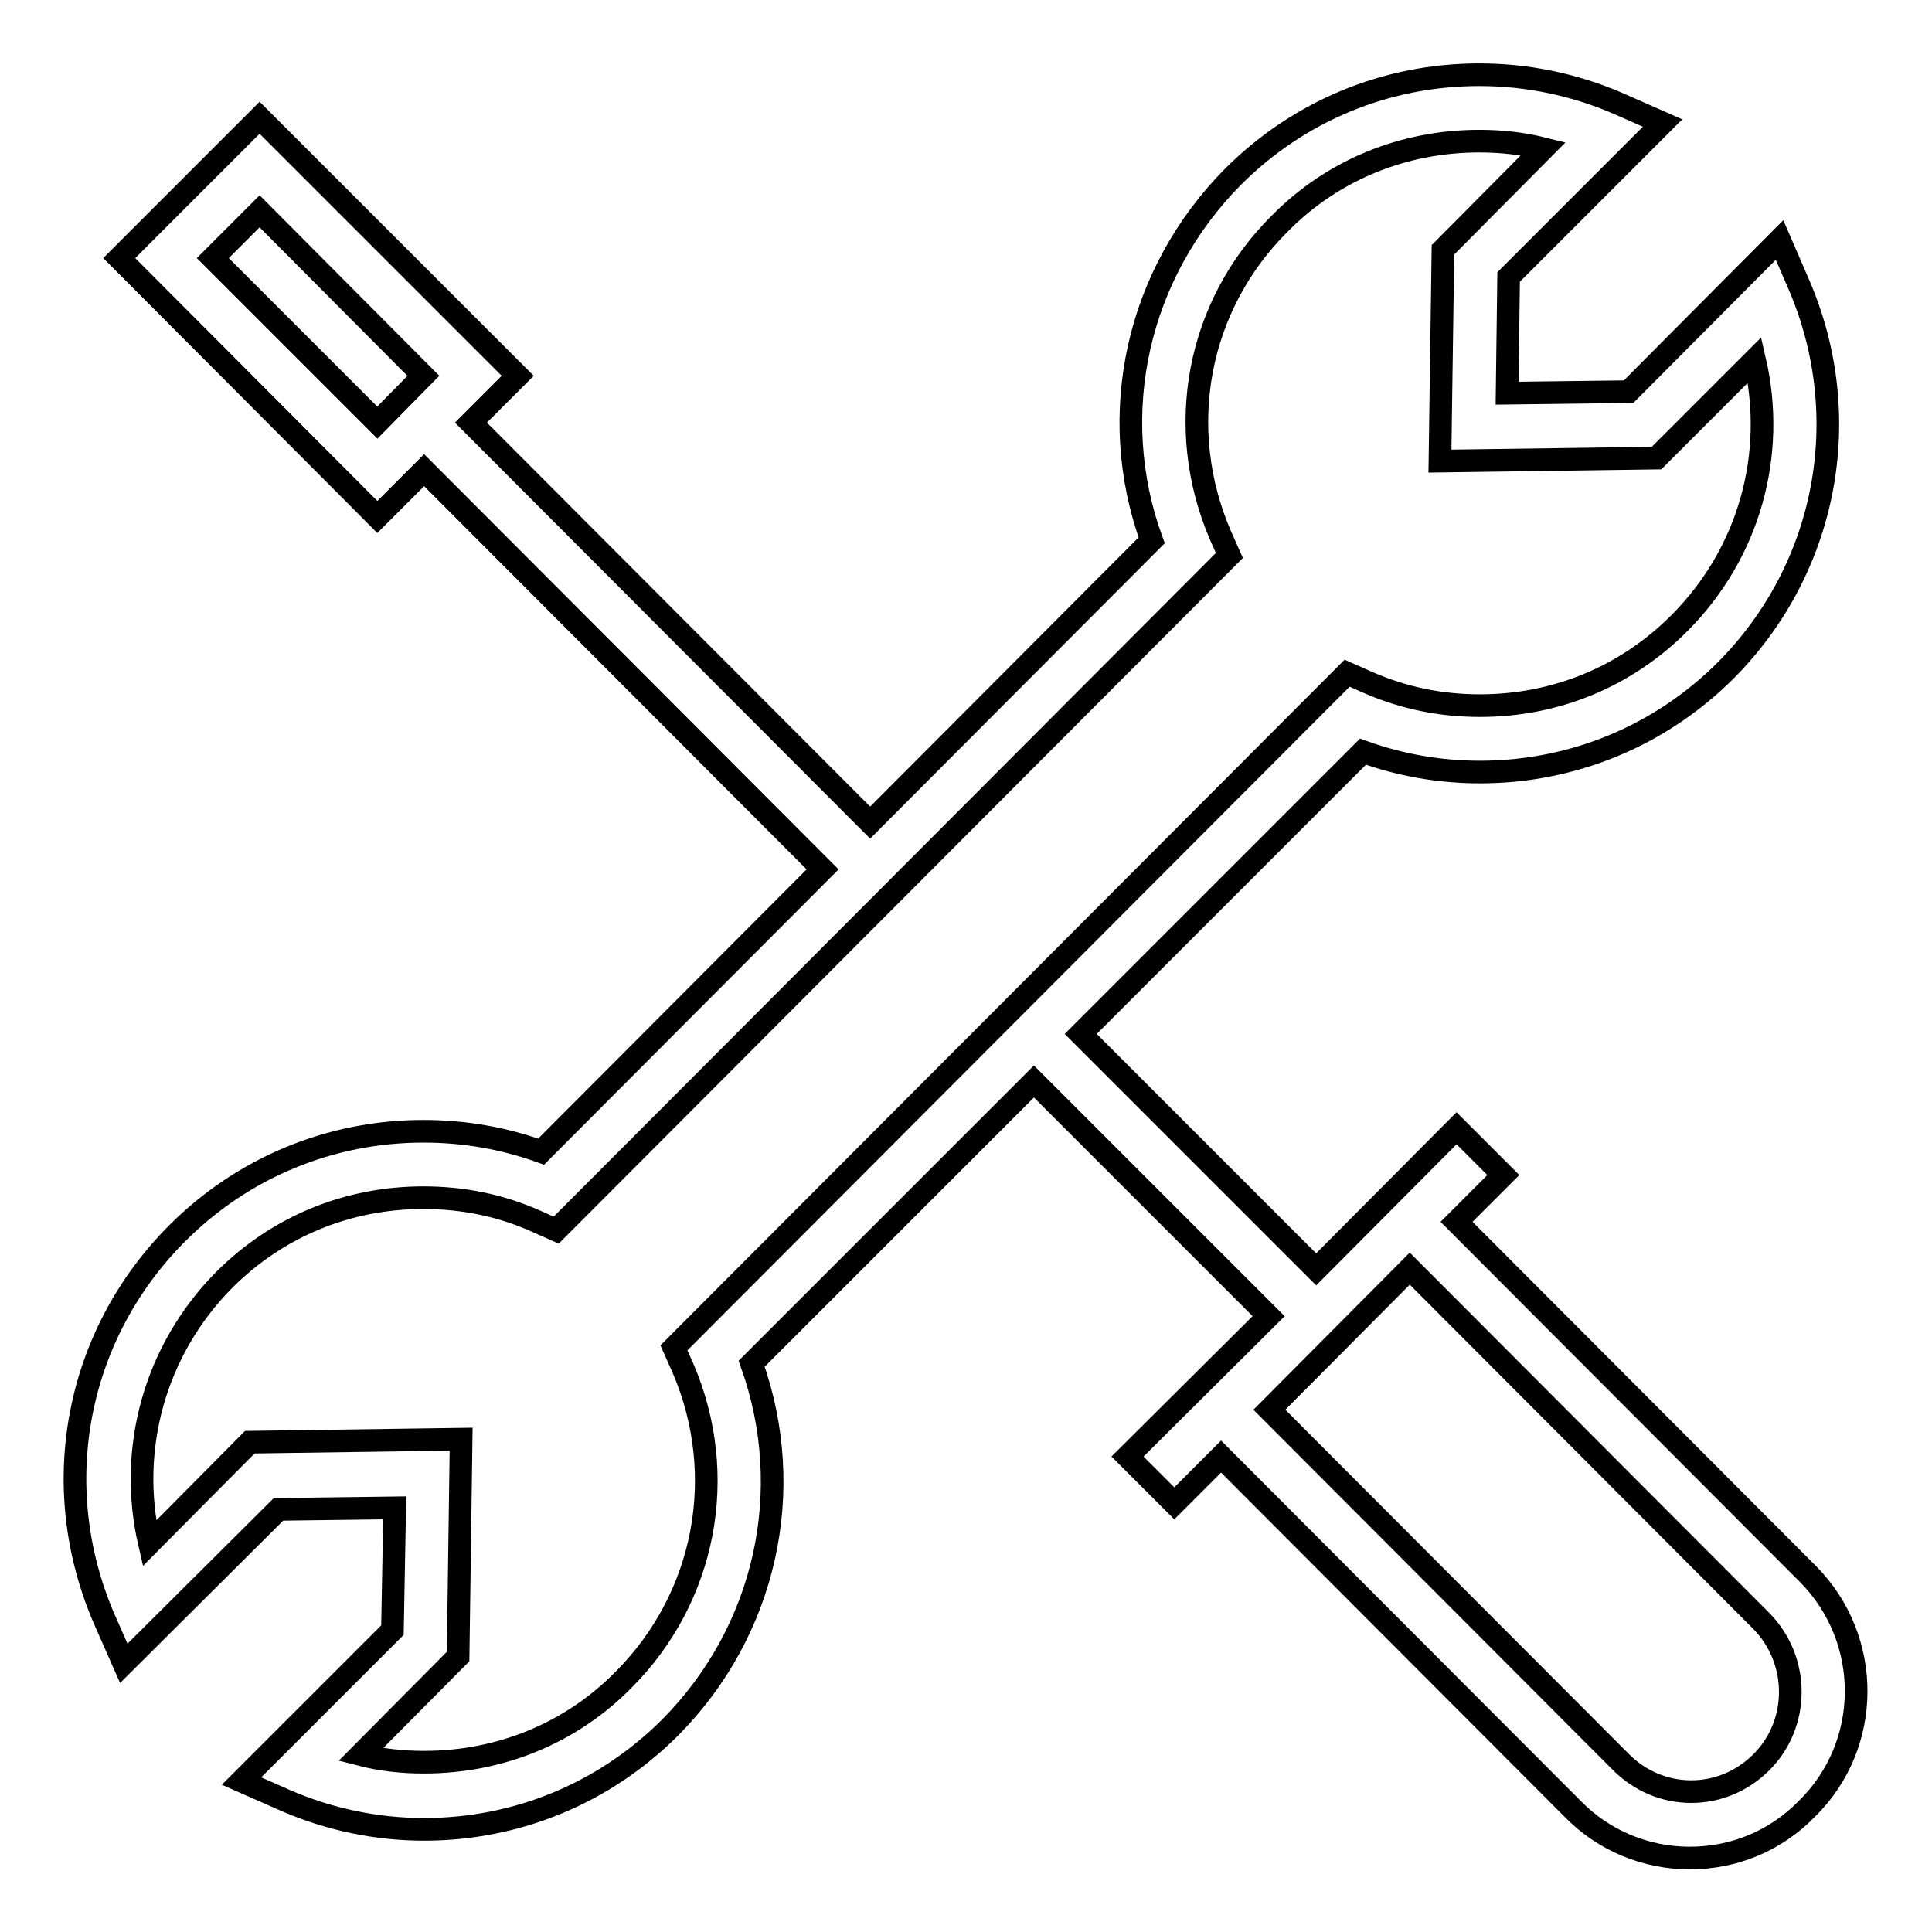 <?xml version="1.0" encoding="utf-8"?>
<!-- Svg Vector Icons : http://www.onlinewebfonts.com/icon -->
<!DOCTYPE svg PUBLIC "-//W3C//DTD SVG 1.1//EN" "http://www.w3.org/Graphics/SVG/1.1/DTD/svg11.dtd">
<svg version="1.1" xmlns="http://www.w3.org/2000/svg" xmlns:xlink="http://www.w3.org/1999/xlink" x="0px" y="0px" viewBox="0 0 256 256" enable-background="new 0 0 256 256" xml:space="preserve">
<g><g><path stroke-width="3" fill-opacity="0" stroke="#000000"  d="M239.6,208.6l-46.6-46.7l6.2-6.2l-6.2-6.2l-18.6,18.7L143.2,137l37.4-37.4c5,1.8,10.2,2.7,15.5,2.7c12.3,0,23.9-4.8,32.6-13.5c13.4-13.5,17.2-33.5,9.7-51l-2.6-6l-20,20.1l-16.1,0.2l0.2-15.4l20.4-20.4l-5.9-2.6c-5.8-2.5-12-3.8-18.4-3.8c-12.3,0-23.9,4.8-32.6,13.5c-12.7,12.8-16.9,31.4-10.8,48.2L115.3,109L62.4,56l6.2-6.2L34.4,15.6L15.8,34.2L50,68.5l6.2-6.2l52.8,52.9l-37.3,37.4c-5-1.8-10.2-2.7-15.6-2.7c-12.3,0-23.9,4.8-32.6,13.5c-13.5,13.5-17.3,33.5-9.7,51.1l2.6,5.9L36.9,200l15.4-0.2L52,216L32,236l5.9,2.6c5.8,2.5,12,3.8,18.3,3.8c12.3,0,23.9-4.8,32.6-13.5c12.7-12.8,16.8-31.4,10.8-48.2l37.4-37.4l31.1,31.1l-18.7,18.6l6.2,6.2l6.2-6.2l46.6,46.7c4.1,4.2,9.7,6.5,15.5,6.5c5.9,0,11.4-2.3,15.5-6.5C248.1,231.2,248.1,217.2,239.6,208.6L239.6,208.6z M50,56L28.2,34.2l6.2-6.2l21.7,21.8L50,56L50,56z M89.3,178.6l1.2,2.7c6.1,14.2,3,30.4-7.9,41.3c-7,7.1-16.4,10.9-26.4,10.9c-2.9,0-5.7-0.3-8.4-1l12.9-13l0.4-28.8l-28,0.4l-13.3,13.4c-2.9-12.5,0.7-25.6,9.9-34.9c7.1-7.1,16.4-10.9,26.4-10.9c5.2,0,10.2,1,14.9,3.1l2.7,1.2l89.2-89.4l-1.2-2.7c-6.1-14.2-3.1-30.4,7.9-41.3c7-7.1,16.4-10.9,26.4-10.9c2.9,0,5.7,0.3,8.5,1l-13.3,13.4l-0.4,28l28.7-0.4l13-13c2.9,12.5-0.7,25.6-10,34.9c-7.1,7.1-16.4,10.9-26.4,10.9c-5.2,0-10.1-1-14.9-3.1l-2.7-1.2L89.3,178.6L89.3,178.6z M233.4,233.5c-2.5,2.5-5.8,3.9-9.3,3.9s-6.8-1.4-9.3-3.9l-46.6-46.7l18.6-18.7l46.6,46.7C238.5,220,238.5,228.4,233.4,233.5L233.4,233.5z"/></g></g>
</svg>